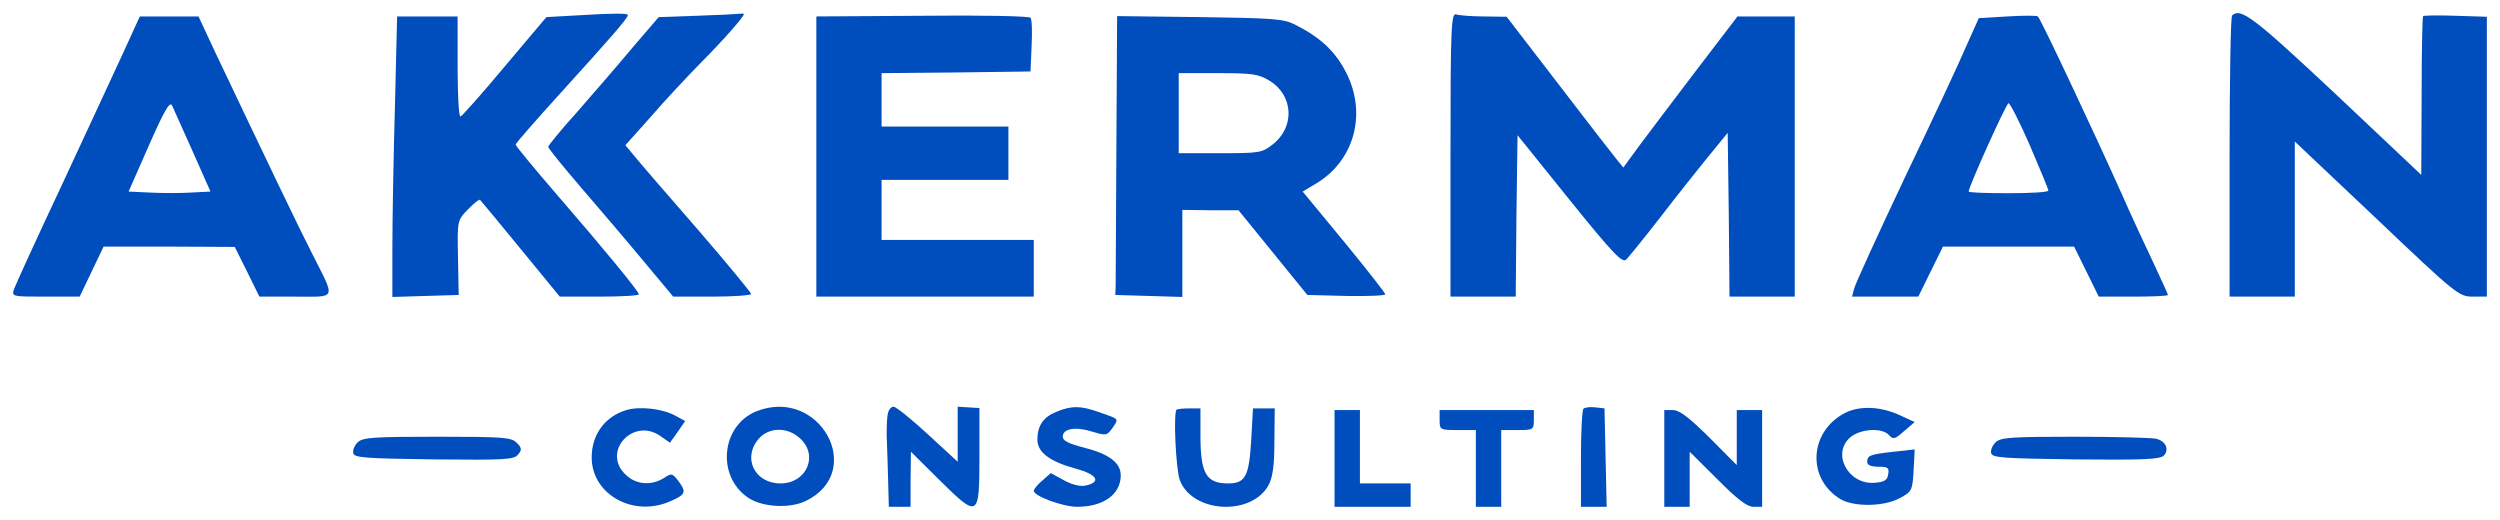 <?xml version="1.0" encoding="UTF-8"?> <svg xmlns="http://www.w3.org/2000/svg" viewBox="660.895 369.817 190.21 39.561" width="190.21" height="39.561"><path fill="#004dbd" fill-opacity="1" stroke="" stroke-opacity="1" stroke-width="1" fill-rule="evenodd" id="tSvge3d63f5040" d="M 704.259 371.017 C 702.467 371.118 702.467 371.118 702.467 371.118 C 702.467 371.118 699.296 374.875 699.296 374.875 C 697.559 376.956 696.043 378.656 695.932 378.681 C 695.795 378.681 695.712 376.956 695.712 374.875 C 695.712 371.068 695.712 371.068 695.712 371.068 C 695.712 371.068 693.424 371.068 693.424 371.068 C 693.424 371.068 691.108 371.068 691.108 371.068 C 691.108 371.068 690.942 377.971 690.942 377.971 C 690.832 381.752 690.749 386.549 690.749 388.63 C 690.749 392.411 690.749 392.411 690.749 392.411 C 690.749 392.411 693.258 392.335 693.258 392.335 C 693.258 392.335 695.795 392.259 695.795 392.259 C 695.795 392.259 695.74 389.417 695.74 389.417 C 695.684 386.6 695.684 386.574 696.511 385.737 C 696.953 385.28 697.366 384.95 697.421 385.026 C 697.504 385.102 698.883 386.777 700.509 388.757 C 703.487 392.386 703.487 392.386 703.487 392.386 C 703.487 392.386 706.492 392.386 706.492 392.386 C 708.146 392.386 709.497 392.31 709.497 392.208 C 709.497 391.98 706.905 388.833 703.239 384.595 C 701.529 382.615 700.123 380.915 700.123 380.813 C 700.123 380.737 701.64 378.986 703.514 376.93 C 707.291 372.768 708.67 371.195 708.67 370.966 C 708.67 370.814 707.65 370.814 704.259 371.017Z"></path><path fill="#004dbd" fill-opacity="1" stroke="" stroke-opacity="1" stroke-width="1" fill-rule="evenodd" id="tSvg4609589da" d="M 713.908 371.017 C 711.013 371.118 711.013 371.118 711.013 371.118 C 711.013 371.118 709.028 373.428 709.028 373.428 C 707.953 374.722 706.051 376.905 704.838 378.301 C 703.597 379.671 702.604 380.889 702.604 380.991 C 702.604 381.092 703.707 382.463 705.086 384.062 C 706.437 385.635 708.587 388.148 709.828 389.645 C 712.116 392.386 712.116 392.386 712.116 392.386 C 712.116 392.386 715.094 392.386 715.094 392.386 C 716.72 392.386 718.044 392.284 718.044 392.183 C 718.044 392.081 716.224 389.873 713.991 387.285 C 711.73 384.696 709.58 382.209 709.194 381.727 C 708.477 380.864 708.477 380.864 708.477 380.864 C 708.477 380.864 710.407 378.707 710.407 378.707 C 711.454 377.489 713.191 375.636 714.239 374.57 C 715.976 372.819 717.492 371.093 717.492 370.89 C 717.492 370.839 717.327 370.839 717.161 370.865 C 716.968 370.89 715.507 370.966 713.908 371.017Z"></path><path fill="#004dbd" fill-opacity="1" stroke="" stroke-opacity="1" stroke-width="1" fill-rule="evenodd" id="tSvge7e0f8b696" d="M 731.084 371.017 C 723.006 371.068 723.006 371.068 723.006 371.068 C 723.006 371.068 723.006 381.727 723.006 381.727 C 723.006 381.727 723.006 392.386 723.006 392.386 C 723.006 392.386 731.277 392.386 731.277 392.386 C 731.277 392.386 739.548 392.386 739.548 392.386 C 739.548 392.386 739.548 390.229 739.548 390.229 C 739.548 390.229 739.548 388.072 739.548 388.072 C 739.548 388.072 733.759 388.072 733.759 388.072 C 733.759 388.072 727.969 388.072 727.969 388.072 C 727.969 388.072 727.969 385.787 727.969 385.787 C 727.969 385.787 727.969 383.503 727.969 383.503 C 727.969 383.503 732.794 383.503 732.794 383.503 C 732.794 383.503 737.619 383.503 737.619 383.503 C 737.619 383.503 737.619 381.473 737.619 381.473 C 737.619 381.473 737.619 379.443 737.619 379.443 C 737.619 379.443 732.794 379.443 732.794 379.443 C 732.794 379.443 727.969 379.443 727.969 379.443 C 727.969 379.443 727.969 377.412 727.969 377.412 C 727.969 377.412 727.969 375.382 727.969 375.382 C 727.969 375.382 733.621 375.331 733.621 375.331 C 733.621 375.331 739.3 375.255 739.3 375.255 C 739.3 375.255 739.383 373.326 739.383 373.326 C 739.438 372.261 739.411 371.296 739.3 371.169 C 739.218 371.042 735.578 370.966 731.084 371.017Z"></path><path fill="#004dbd" fill-opacity="1" stroke="" stroke-opacity="1" stroke-width="1" fill-rule="evenodd" id="tSvg1370e36099f" d="M 771.254 381.575 C 771.254 392.386 771.254 392.386 771.254 392.386 C 771.254 392.386 773.735 392.386 773.735 392.386 C 773.735 392.386 776.217 392.386 776.217 392.386 C 776.217 392.386 776.272 386.244 776.272 386.244 C 776.272 386.244 776.355 380.103 776.355 380.103 C 776.355 380.103 780.297 385.001 780.297 385.001 C 783.633 389.137 784.322 389.848 784.626 389.569 C 784.819 389.366 785.977 387.945 787.162 386.422 C 788.348 384.874 790.002 382.793 790.829 381.778 C 792.345 379.925 792.345 379.925 792.345 379.925 C 792.345 379.925 792.428 386.168 792.428 386.168 C 792.428 386.168 792.483 392.386 792.483 392.386 C 792.483 392.386 794.965 392.386 794.965 392.386 C 794.965 392.386 797.446 392.386 797.446 392.386 C 797.446 392.386 797.446 381.727 797.446 381.727 C 797.446 381.727 797.446 371.068 797.446 371.068 C 797.446 371.068 795.268 371.068 795.268 371.068 C 795.268 371.068 793.09 371.068 793.09 371.068 C 793.09 371.068 789.947 375.179 789.947 375.179 C 788.21 377.463 786.252 380.052 785.591 380.94 C 784.405 382.564 784.405 382.564 784.405 382.564 C 784.405 382.564 783.909 381.955 783.909 381.955 C 783.633 381.625 781.621 379.037 779.47 376.22 C 775.528 371.093 775.528 371.093 775.528 371.093 C 775.528 371.093 773.818 371.068 773.818 371.068 C 772.881 371.068 771.944 370.992 771.695 370.915 C 771.309 370.763 771.254 371.829 771.254 381.575Z"></path><path fill="#004dbd" fill-opacity="1" stroke="" stroke-opacity="1" stroke-width="1" fill-rule="evenodd" id="tSvge05fea610e" d="M 813.63 371.068 C 811.452 371.195 811.452 371.195 811.452 371.195 C 811.452 371.195 810.542 373.225 810.542 373.225 C 810.073 374.342 807.978 378.834 805.882 383.199 C 803.815 387.564 802.05 391.422 801.967 391.777 C 801.802 392.386 801.802 392.386 801.802 392.386 C 801.802 392.386 804.311 392.386 804.311 392.386 C 804.311 392.386 806.847 392.386 806.847 392.386 C 806.847 392.386 807.785 390.482 807.785 390.482 C 807.785 390.482 808.722 388.579 808.722 388.579 C 808.722 388.579 813.712 388.579 813.712 388.579 C 813.712 388.579 818.702 388.579 818.702 388.579 C 818.702 388.579 819.64 390.482 819.64 390.482 C 819.64 390.482 820.577 392.386 820.577 392.386 C 820.577 392.386 823.197 392.386 823.197 392.386 C 824.658 392.386 825.843 392.335 825.843 392.259 C 825.843 392.208 825.347 391.117 824.74 389.823 C 824.134 388.554 823.059 386.244 822.369 384.671 C 820.302 380.052 816.138 371.195 815.946 371.068 C 815.863 370.992 814.815 370.992 813.63 371.068Z M 815.339 380.889 C 816.111 382.691 816.745 384.214 816.745 384.315 C 816.745 384.442 815.394 384.518 813.712 384.518 C 812.058 384.518 810.68 384.468 810.68 384.392 C 810.68 384.011 813.547 377.666 813.712 377.666 C 813.823 377.666 814.567 379.113 815.339 380.889Z"></path><path fill="#004dbd" fill-opacity="1" stroke="" stroke-opacity="1" stroke-width="1" fill-rule="evenodd" id="tSvg4db09aa94a" d="M 830.723 370.992 C 830.613 371.068 830.53 375.94 830.53 381.778 C 830.53 392.386 830.53 392.386 830.53 392.386 C 830.53 392.386 833.011 392.386 833.011 392.386 C 833.011 392.386 835.493 392.386 835.493 392.386 C 835.493 392.386 835.493 386.473 835.493 386.473 C 835.493 386.473 835.493 380.585 835.493 380.585 C 835.493 380.585 841.724 386.473 841.724 386.473 C 847.762 392.208 847.982 392.386 849.03 392.386 C 850.105 392.386 850.105 392.386 850.105 392.386 C 850.105 392.386 850.105 381.752 850.105 381.752 C 850.105 381.752 850.105 371.093 850.105 371.093 C 850.105 371.093 847.734 371.017 847.734 371.017 C 846.438 370.966 845.308 370.992 845.253 371.042 C 845.198 371.093 845.142 373.834 845.142 377.133 C 845.115 383.123 845.115 383.123 845.115 383.123 C 845.115 383.123 838.581 376.956 838.581 376.956 C 832.377 371.144 831.385 370.382 830.723 370.992Z"></path><path fill="#004dbd" fill-opacity="1" stroke="" stroke-opacity="1" stroke-width="1" fill-rule="evenodd" id="tSvg9cfe37febc" d="M 670.292 373.783 C 669.603 375.306 667.48 379.823 665.605 383.884 C 663.703 387.919 662.076 391.498 661.966 391.802 C 661.773 392.386 661.801 392.386 664.365 392.386 C 666.956 392.386 666.956 392.386 666.956 392.386 C 666.956 392.386 667.866 390.482 667.866 390.482 C 667.866 390.482 668.776 388.579 668.776 388.579 C 668.776 388.579 673.766 388.579 673.766 388.579 C 673.766 388.579 678.756 388.604 678.756 388.604 C 678.756 388.604 679.694 390.482 679.694 390.482 C 679.694 390.482 680.631 392.386 680.631 392.386 C 680.631 392.386 683.36 392.386 683.36 392.386 C 686.558 392.386 686.448 392.69 684.629 389.087 C 683.664 387.209 681.1 381.854 677.157 373.555 C 675.999 371.068 675.999 371.068 675.999 371.068 C 675.999 371.068 673.766 371.068 673.766 371.068 C 673.766 371.068 671.533 371.068 671.533 371.068 C 671.533 371.068 670.292 373.783 670.292 373.783 M 675.558 381.346 C 676.909 384.392 676.909 384.392 676.909 384.392 C 676.909 384.392 675.42 384.468 675.42 384.468 C 674.621 384.518 673.215 384.518 672.305 384.468 C 670.678 384.392 670.678 384.392 670.678 384.392 C 670.678 384.392 672.222 380.889 672.222 380.889 C 673.38 378.25 673.821 377.489 673.987 377.844 C 674.097 378.098 674.814 379.671 675.558 381.346Z"></path><path fill="#004dbd" fill-opacity="1" stroke="" stroke-opacity="1" stroke-width="1" fill-rule="evenodd" id="tSvg124eadb6eb8" d="M 745.834 380.94 C 745.807 386.396 745.779 391.168 745.779 391.548 C 745.752 392.259 745.752 392.259 745.752 392.259 C 745.752 392.259 748.316 392.335 748.316 392.335 C 748.316 392.335 750.852 392.411 750.852 392.411 C 750.852 392.411 750.852 389.087 750.852 389.087 C 750.852 389.087 750.852 385.787 750.852 385.787 C 750.852 385.787 753.003 385.813 753.003 385.813 C 753.003 385.813 755.126 385.813 755.126 385.813 C 755.126 385.813 757.745 389.036 757.745 389.036 C 757.745 389.036 760.364 392.259 760.364 392.259 C 760.364 392.259 763.342 392.335 763.342 392.335 C 764.968 392.361 766.292 392.31 766.292 392.208 C 766.292 392.107 764.858 390.279 763.149 388.198 C 760.006 384.392 760.006 384.392 760.006 384.392 C 760.006 384.392 761.026 383.782 761.026 383.782 C 764.003 382.006 764.941 378.326 763.231 375.179 C 762.404 373.631 761.274 372.616 759.399 371.677 C 758.544 371.245 757.69 371.195 752.176 371.118 C 745.89 371.042 745.89 371.042 745.89 371.042 C 745.89 371.042 745.834 380.94 745.834 380.94 M 757.497 375.966 C 759.316 377.082 759.427 379.493 757.717 380.813 C 756.918 381.448 756.697 381.473 753.72 381.473 C 750.577 381.473 750.577 381.473 750.577 381.473 C 750.577 381.473 750.577 378.428 750.577 378.428 C 750.577 378.428 750.577 375.382 750.577 375.382 C 750.577 375.382 753.582 375.382 753.582 375.382 C 756.228 375.382 756.67 375.458 757.497 375.966Z"></path><path fill="#004dbd" fill-opacity="1" stroke="" stroke-opacity="1" stroke-width="1" fill-rule="evenodd" id="tSvg5bfcc9b688" d="M 708.559 401.015 C 706.933 401.497 705.913 402.867 705.913 404.618 C 705.913 407.461 709.138 409.237 711.978 407.918 C 713.081 407.436 713.136 407.233 712.475 406.37 C 712.033 405.811 711.978 405.811 711.399 406.192 C 710.462 406.776 709.304 406.699 708.532 405.964 C 706.602 404.212 709.083 401.497 711.179 403.02 C 711.868 403.502 711.868 403.502 711.868 403.502 C 711.868 403.502 712.447 402.69 712.447 402.69 C 712.447 402.69 713.026 401.852 713.026 401.852 C 713.026 401.852 712.281 401.446 712.281 401.446 C 711.317 400.913 709.58 400.71 708.559 401.015Z"></path><path fill="#004dbd" fill-opacity="1" stroke="" stroke-opacity="1" stroke-width="1" fill-rule="evenodd" id="tSvga3b3126f96" d="M 718.43 401.116 C 715.755 402.207 715.397 406.065 717.823 407.689 C 718.871 408.4 720.966 408.527 722.179 407.943 C 726.839 405.71 723.254 399.187 718.43 401.116Z M 721.766 403.172 C 723.199 404.466 722.262 406.598 720.277 406.598 C 718.319 406.598 717.355 404.669 718.623 403.197 C 719.395 402.309 720.828 402.284 721.766 403.172Z"></path><path fill="#004dbd" fill-opacity="1" stroke="" stroke-opacity="1" stroke-width="1" fill-rule="evenodd" id="tSvg141d22a8ec2" d="M 728.465 401.218 C 728.383 401.446 728.355 402.233 728.355 402.918 C 728.383 403.629 728.438 405.126 728.465 406.268 C 728.52 408.375 728.52 408.375 728.52 408.375 C 728.52 408.375 729.348 408.375 729.348 408.375 C 729.348 408.375 730.175 408.375 730.175 408.375 C 730.175 408.375 730.175 406.268 730.175 406.268 C 730.175 406.268 730.202 404.187 730.202 404.187 C 730.202 404.187 732.325 406.294 732.325 406.294 C 735.33 409.263 735.413 409.237 735.413 404.618 C 735.413 400.862 735.413 400.862 735.413 400.862 C 735.413 400.862 734.586 400.812 734.586 400.812 C 734.586 400.812 733.759 400.761 733.759 400.761 C 733.759 400.761 733.759 402.842 733.759 402.842 C 733.759 402.842 733.759 404.948 733.759 404.948 C 733.759 404.948 731.47 402.842 731.47 402.842 C 730.23 401.7 729.072 400.761 728.879 400.761 C 728.713 400.761 728.52 400.964 728.465 401.218Z"></path><path fill="#004dbd" fill-opacity="1" stroke="" stroke-opacity="1" stroke-width="1" fill-rule="evenodd" id="tSvg33123200bd" d="M 741.285 401.142 C 740.265 401.548 739.824 402.207 739.824 403.273 C 739.824 404.238 740.789 404.948 742.774 405.481 C 744.346 405.913 744.704 406.471 743.546 406.75 C 743.105 406.852 742.526 406.725 741.864 406.37 C 740.844 405.811 740.844 405.811 740.844 405.811 C 740.844 405.811 740.21 406.37 740.21 406.37 C 739.852 406.674 739.548 407.029 739.548 407.156 C 739.548 407.562 741.754 408.375 742.857 408.375 C 744.842 408.375 746.165 407.436 746.165 405.989 C 746.165 405.025 745.283 404.365 743.408 403.883 C 742.195 403.578 741.754 403.349 741.754 403.045 C 741.754 402.411 742.747 402.258 744.015 402.664 C 745.035 402.969 745.118 402.969 745.531 402.385 C 746.028 401.649 746.083 401.725 744.566 401.192 C 743.16 400.685 742.443 400.659 741.285 401.142Z"></path><path fill="#004dbd" fill-opacity="1" stroke="" stroke-opacity="1" stroke-width="1" fill-rule="evenodd" id="tSvg4a09556b5c" d="M 750.411 400.989 C 750.163 401.243 750.356 405.507 750.659 406.344 C 751.597 408.831 756.036 409.11 757.386 406.776 C 757.717 406.192 757.855 405.304 757.855 403.426 C 757.883 400.888 757.883 400.888 757.883 400.888 C 757.883 400.888 757.056 400.888 757.056 400.888 C 757.056 400.888 756.228 400.888 756.228 400.888 C 756.228 400.888 756.091 403.324 756.091 403.324 C 755.925 406.065 755.65 406.598 754.326 406.598 C 752.672 406.598 752.231 405.837 752.231 402.994 C 752.231 400.888 752.231 400.888 752.231 400.888 C 752.231 400.888 751.376 400.888 751.376 400.888 C 750.908 400.888 750.466 400.938 750.411 400.989Z"></path><path fill="#004dbd" fill-opacity="1" stroke="" stroke-opacity="1" stroke-width="1" fill-rule="evenodd" id="tSvg12f29040824" d="M 781.373 400.913 C 781.262 401.015 781.179 402.741 781.179 404.745 C 781.179 408.375 781.179 408.375 781.179 408.375 C 781.179 408.375 782.144 408.375 782.144 408.375 C 782.144 408.375 783.137 408.375 783.137 408.375 C 783.137 408.375 783.054 404.618 783.054 404.618 C 783.054 404.618 782.972 400.888 782.972 400.888 C 782.972 400.888 782.282 400.812 782.282 400.812 C 781.896 400.761 781.483 400.812 781.373 400.913Z"></path><path fill="#004dbd" fill-opacity="1" stroke="" stroke-opacity="1" stroke-width="1" fill-rule="evenodd" id="tSvg10a3ecdaa32" d="M 801.306 401.218 C 798.549 402.614 798.328 406.217 800.92 407.791 C 801.967 408.4 804.228 408.375 805.441 407.715 C 806.351 407.233 806.406 407.131 806.489 405.608 C 806.572 404.009 806.572 404.009 806.572 404.009 C 806.572 404.009 804.973 404.187 804.973 404.187 C 803.153 404.39 802.96 404.466 802.96 404.974 C 802.96 405.202 803.263 405.329 803.815 405.329 C 804.531 405.329 804.642 405.405 804.559 405.887 C 804.504 406.344 804.256 406.496 803.539 406.547 C 801.526 406.725 800.231 404.339 801.664 403.096 C 802.436 402.436 804.09 402.334 804.614 402.918 C 804.945 403.273 805.055 403.248 805.772 402.614 C 806.572 401.928 806.572 401.928 806.572 401.928 C 806.572 401.928 805.579 401.472 805.579 401.472 C 804.063 400.735 802.436 400.659 801.306 401.218Z"></path><path fill="#004dbd" fill-opacity="1" stroke="" stroke-opacity="1" stroke-width="1" fill-rule="evenodd" id="tSvge9ae359ac4" d="M 762.432 404.695 C 762.432 408.375 762.432 408.375 762.432 408.375 C 762.432 408.375 765.327 408.375 765.327 408.375 C 765.327 408.375 768.222 408.375 768.222 408.375 C 768.222 408.375 768.222 407.486 768.222 407.486 C 768.222 407.486 768.222 406.598 768.222 406.598 C 768.222 406.598 766.292 406.598 766.292 406.598 C 766.292 406.598 764.362 406.598 764.362 406.598 C 764.362 406.598 764.362 403.806 764.362 403.806 C 764.362 403.806 764.362 401.015 764.362 401.015 C 764.362 401.015 763.397 401.015 763.397 401.015 C 763.397 401.015 762.432 401.015 762.432 401.015 C 762.432 401.015 762.432 404.695 762.432 404.695Z"></path><path fill="#004dbd" fill-opacity="1" stroke="" stroke-opacity="1" stroke-width="1" fill-rule="evenodd" id="tSvg3143e4ba79" d="M 770.427 401.776 C 770.427 402.512 770.455 402.537 771.806 402.537 C 773.184 402.537 773.184 402.537 773.184 402.537 C 773.184 402.537 773.184 405.456 773.184 405.456 C 773.184 405.456 773.184 408.375 773.184 408.375 C 773.184 408.375 774.149 408.375 774.149 408.375 C 774.149 408.375 775.114 408.375 775.114 408.375 C 775.114 408.375 775.114 405.456 775.114 405.456 C 775.114 405.456 775.114 402.537 775.114 402.537 C 775.114 402.537 776.355 402.537 776.355 402.537 C 777.54 402.537 777.595 402.512 777.595 401.776 C 777.595 401.015 777.595 401.015 777.595 401.015 C 777.595 401.015 774.011 401.015 774.011 401.015 C 774.011 401.015 770.427 401.015 770.427 401.015 C 770.427 401.015 770.427 401.776 770.427 401.776Z"></path><path fill="#004dbd" fill-opacity="1" stroke="" stroke-opacity="1" stroke-width="1" fill-rule="evenodd" id="tSvg175ba98fc1f" d="M 787.521 404.695 C 787.521 408.375 787.521 408.375 787.521 408.375 C 787.521 408.375 788.486 408.375 788.486 408.375 C 788.486 408.375 789.451 408.375 789.451 408.375 C 789.451 408.375 789.451 406.268 789.451 406.268 C 789.451 406.268 789.451 404.187 789.451 404.187 C 789.451 404.187 791.546 406.268 791.546 406.268 C 793.062 407.791 793.807 408.375 794.303 408.375 C 794.965 408.375 794.965 408.375 794.965 408.375 C 794.965 408.375 794.965 404.695 794.965 404.695 C 794.965 404.695 794.965 401.015 794.965 401.015 C 794.965 401.015 794 401.015 794 401.015 C 794 401.015 793.035 401.015 793.035 401.015 C 793.035 401.015 793.035 403.096 793.035 403.096 C 793.035 403.096 793.035 405.202 793.035 405.202 C 793.035 405.202 790.939 403.096 790.939 403.096 C 789.423 401.598 788.679 401.015 788.182 401.015 C 787.521 401.015 787.521 401.015 787.521 401.015 C 787.521 401.015 787.521 404.695 787.521 404.695Z"></path><path fill="#004dbd" fill-opacity="1" stroke="" stroke-opacity="1" stroke-width="1" fill-rule="evenodd" id="tSvg18c372589f1" d="M 688.13 403.451 C 687.882 403.68 687.716 404.06 687.772 404.288 C 687.854 404.644 688.571 404.695 693.92 404.771 C 699.351 404.822 700.013 404.796 700.316 404.39 C 700.619 404.06 700.592 403.883 700.206 403.502 C 699.792 403.096 699.241 403.045 694.168 403.045 C 689.398 403.045 688.516 403.096 688.13 403.451Z"></path><path fill="#004dbd" fill-opacity="1" stroke="" stroke-opacity="1" stroke-width="1" fill-rule="evenodd" id="tSvg13a68ec38ce" d="M 812.747 403.451 C 812.499 403.68 812.334 404.06 812.389 404.288 C 812.472 404.644 813.216 404.695 818.84 404.771 C 824.024 404.822 825.264 404.771 825.54 404.466 C 825.954 404.009 825.678 403.375 824.933 403.197 C 824.603 403.121 821.818 403.045 818.758 403.045 C 813.988 403.045 813.133 403.096 812.747 403.451Z"></path><defs></defs></svg> 